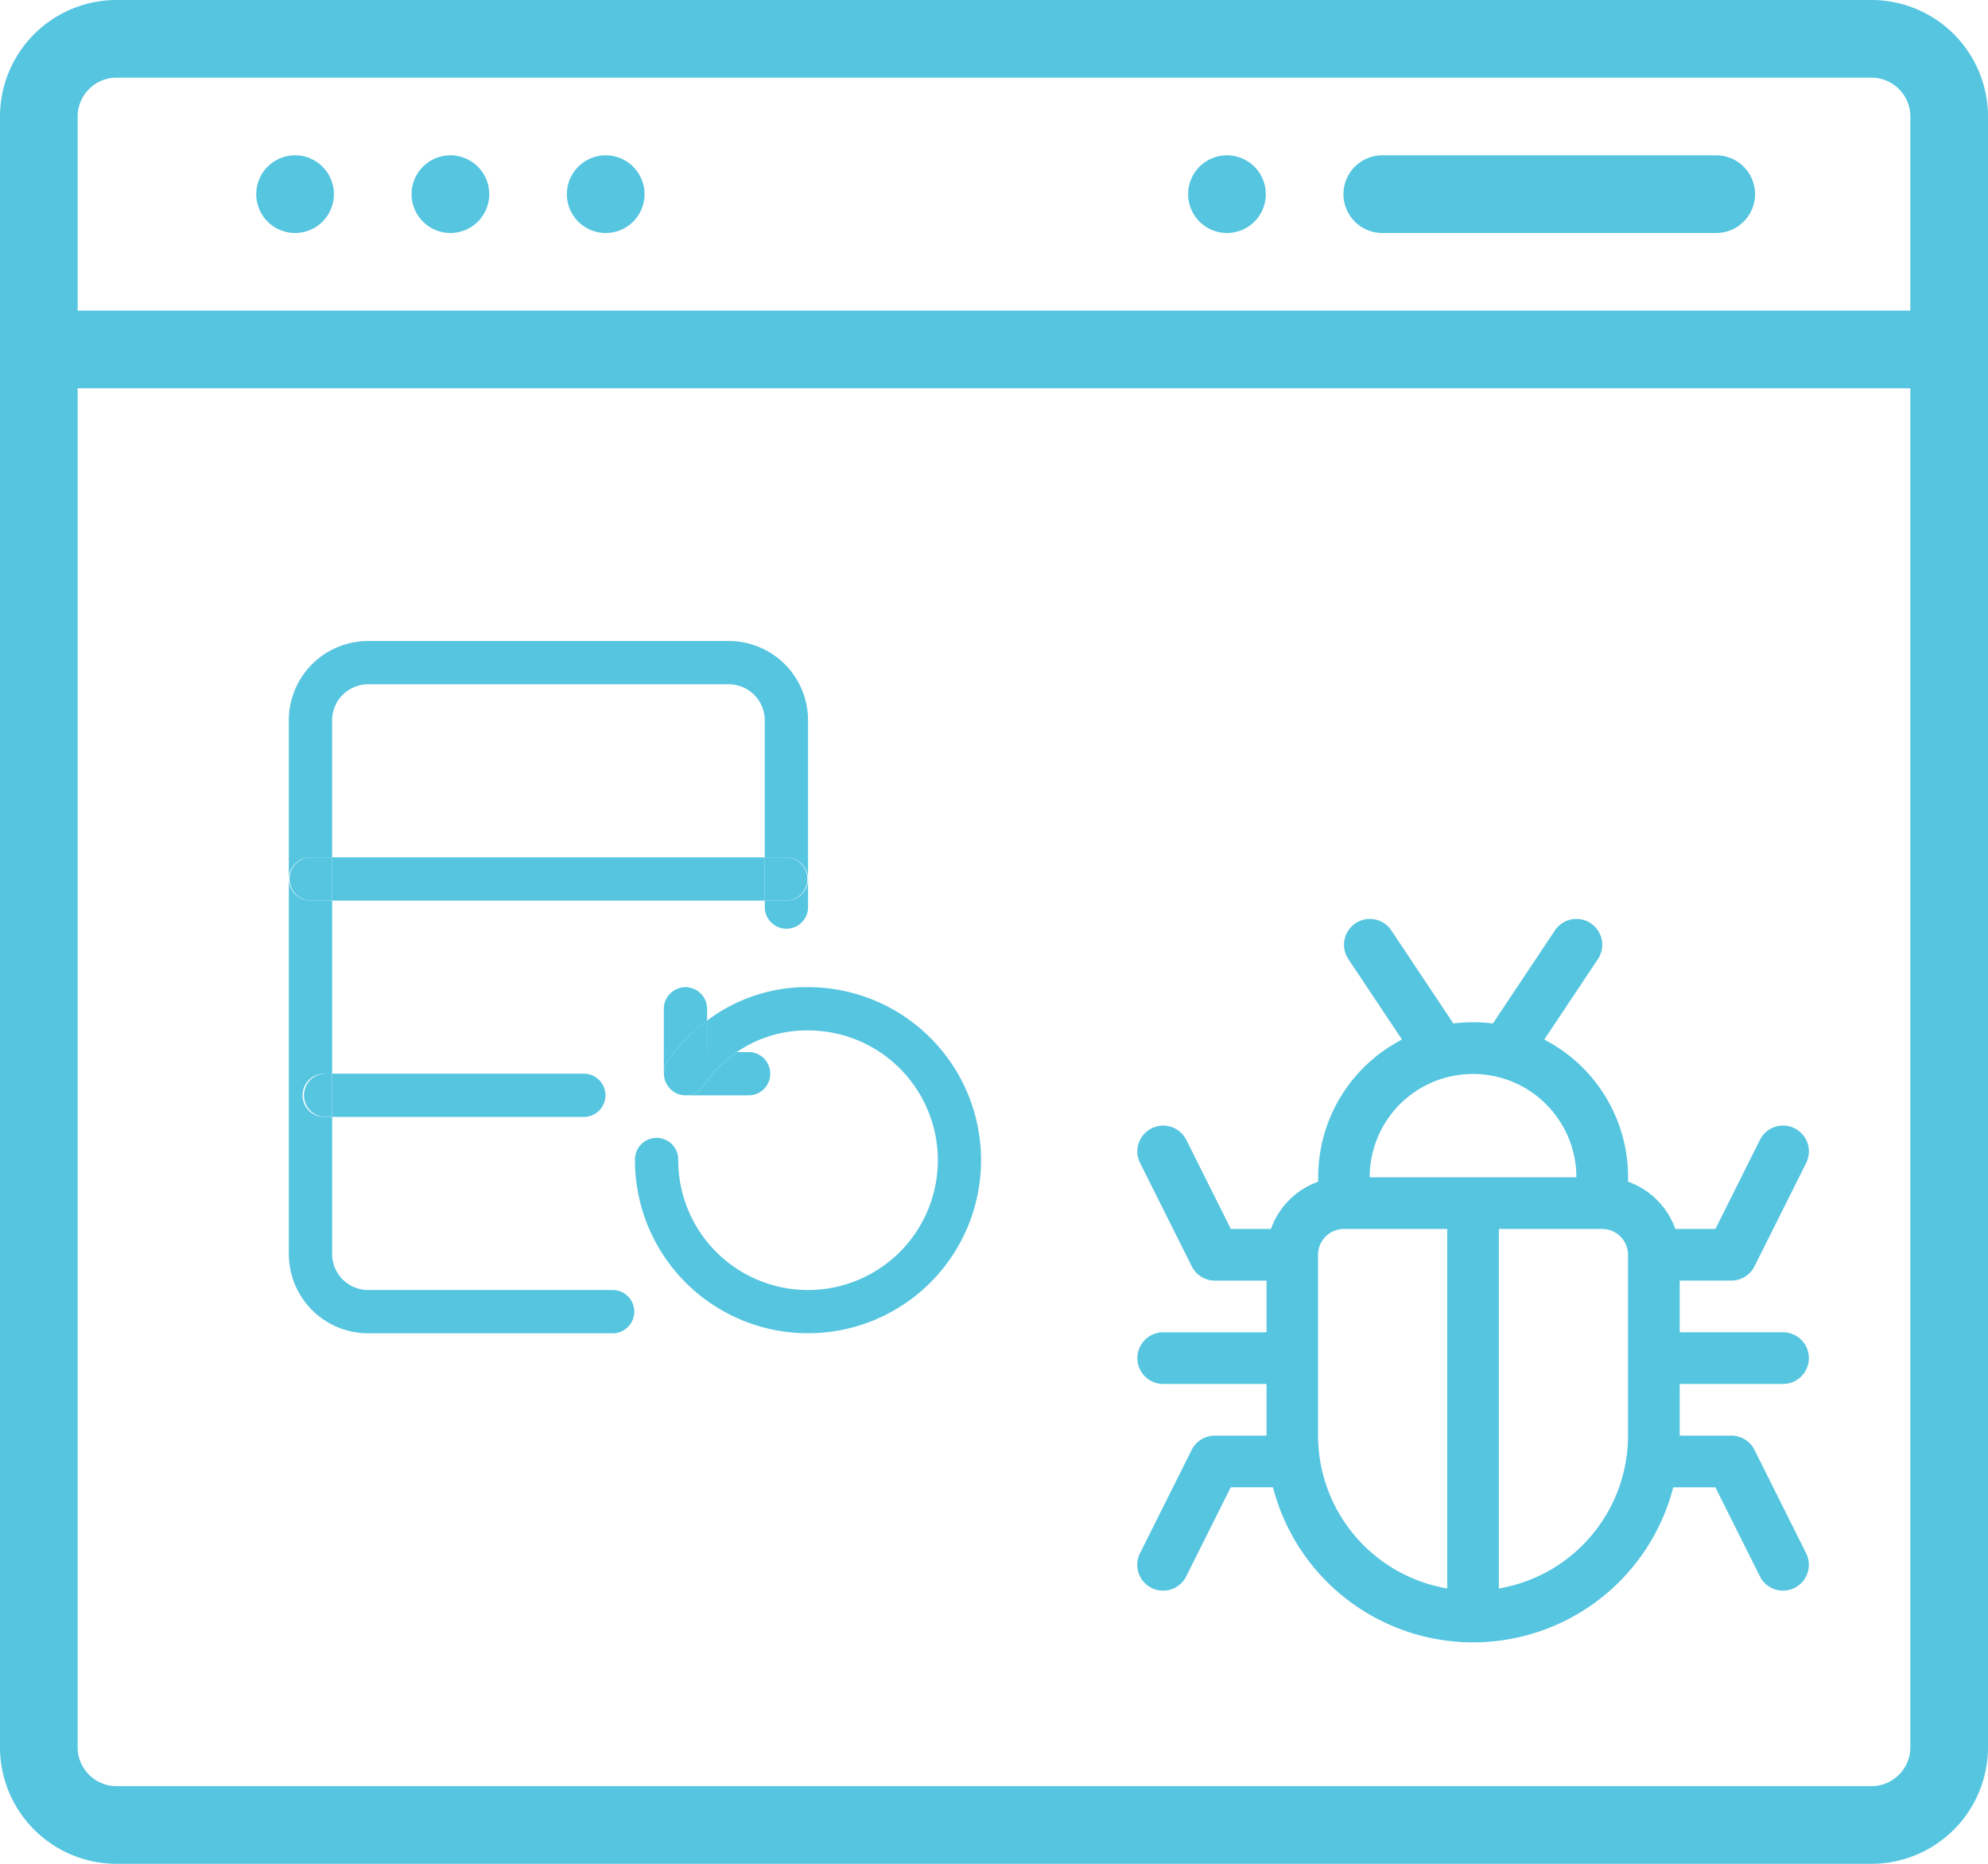 <svg xmlns="http://www.w3.org/2000/svg" width="89.749" height="84.14" viewBox="0 0 89.749 84.14"><g transform="translate(53.639 7.012)"><path d="M307.753,56a1.753,1.753,0,1,0,1.753,1.753A1.754,1.754,0,0,0,307.753,56Z" transform="translate(-306 -56)" fill="#55c5e0"/></g><g transform="translate(25.592 7.012)"><path d="M147.753,56a1.753,1.753,0,1,0,1.753,1.753A1.754,1.754,0,0,0,147.753,56Z" transform="translate(-146 -56)" fill="#55c5e0"/></g><g transform="translate(18.581 7.012)"><path d="M107.753,56a1.753,1.753,0,1,0,1.753,1.753A1.754,1.754,0,0,0,107.753,56Z" transform="translate(-106 -56)" fill="#55c5e0"/></g><g transform="translate(11.569 7.012)"><path d="M67.753,56a1.753,1.753,0,1,0,1.753,1.753A1.754,1.754,0,0,0,67.753,56Z" transform="translate(-66 -56)" fill="#55c5e0"/></g><g transform="translate(0 0)"><path d="M84.49,16H5.259A5.265,5.265,0,0,0,0,21.259V94.881a5.265,5.265,0,0,0,5.259,5.259H84.49a5.265,5.265,0,0,0,5.259-5.259V21.259A5.265,5.265,0,0,0,84.49,16Zm1.753,78.881a1.755,1.755,0,0,1-1.753,1.753H5.259a1.755,1.755,0,0,1-1.753-1.753V33.529H86.243Zm0-64.858H3.506V21.259a1.755,1.755,0,0,1,1.753-1.753H84.49a1.755,1.755,0,0,1,1.753,1.753Z" transform="translate(0 -16)" fill="#55c5e0"/></g><g transform="translate(60.651 7.012)"><path d="M362.828,56H347.753a1.753,1.753,0,0,0,0,3.506h15.075a1.753,1.753,0,0,0,0-3.506Z" transform="translate(-346 -56)" fill="#55c5e0"/></g><g transform="translate(51.339 41.484)"><path d="M153.865,179.969a1.166,1.166,0,0,0-1.043-.645h-2.333v-2.333h4.665a1.166,1.166,0,1,0,0-2.333h-4.665v-2.333h2.333a1.166,1.166,0,0,0,1.043-.645l2.333-4.665a1.166,1.166,0,1,0-2.086-1.043l-2.01,4.021h-1.812a3.516,3.516,0,0,0-2.132-2.132v-.2a6.988,6.988,0,0,0-3.784-6.216l2.422-3.633a1.166,1.166,0,0,0-1.941-1.294l-2.8,4.2a7.115,7.115,0,0,0-1.784,0l-2.8-4.2a1.166,1.166,0,1,0-1.941,1.294l2.422,3.632a6.991,6.991,0,0,0-3.784,6.217v.2a3.516,3.516,0,0,0-2.132,2.132h-1.812l-2.01-4.02a1.166,1.166,0,1,0-2.086,1.043l2.333,4.665a1.167,1.167,0,0,0,1.043.645h2.333v2.333h-4.665a1.166,1.166,0,1,0,0,2.333h4.665v2.333H129.5a1.166,1.166,0,0,0-1.043.645l-2.333,4.665a1.166,1.166,0,0,0,2.086,1.043l2.01-4.021h1.907a9.331,9.331,0,0,0,18.07,0H152.1l2.01,4.02a1.166,1.166,0,0,0,2.086-1.043Zm-13.872,6.254a7.008,7.008,0,0,1-5.831-6.9V171.16a1.168,1.168,0,0,1,1.166-1.166h4.665Zm-3.5-18.561a4.66,4.66,0,0,1,3.516-4.522,4.718,4.718,0,0,1,2.3,0,4.667,4.667,0,0,1,3.515,4.522Zm11.663,11.663a7.008,7.008,0,0,1-5.831,6.9V169.994h4.665a1.168,1.168,0,0,1,1.166,1.166Z" transform="translate(-125.997 -155.998)" fill="#55c5e0"/></g><g transform="translate(13.04 28.938)"><path d="M17.477,7.5a.977.977,0,0,1,0,1.953H16.5V7.5Z" transform="translate(4.986 2.266)" fill="#55c5e0"/><path d="M17.477,9.227a.984.984,0,0,0,.977-.977v1.3a.977.977,0,0,1-1.953,0V9.227Z" transform="translate(4.986 2.493)" fill="#55c5e0"/><path d="M1.5,7.5H21.032V9.453H1.5Z" transform="translate(0.453 2.266)" fill="#55c5e0"/><path d="M19.813,13.953a5.586,5.586,0,0,0-3.216.977H15.255V13.511a7.475,7.475,0,0,1,3.607-1.458A7.612,7.612,0,0,1,19.813,12,7.812,7.812,0,1,1,12,19.813a.977.977,0,1,1,1.953,0,5.86,5.86,0,1,0,5.86-5.86Z" transform="translate(3.626 3.626)" fill="#55c5e0"/><path d="M17.578,15.227a.975.975,0,0,1-.977.977H13.75a.983.983,0,0,0,.807-.417,6.06,6.06,0,0,1,1.511-1.537H16.6a.975.975,0,0,1,.977.977Z" transform="translate(4.155 4.306)" fill="#55c5e0"/><path d="M13.977,12a.984.984,0,0,1,.977.977v.534a7.724,7.724,0,0,0-1.784,1.836.975.975,0,0,0-.169.56v-2.93A.984.984,0,0,1,13.977,12Z" transform="translate(3.928 3.626)" fill="#55c5e0"/><path d="M16.294,14.579a6.059,6.059,0,0,0-1.511,1.537.983.983,0,0,1-.807.417.758.758,0,0,1-.247-.039.307.307,0,0,1-.1-.026.981.981,0,0,1-.547-.547.369.369,0,0,1-.052-.169,1,1,0,0,1-.026-.2.975.975,0,0,1,.169-.56,7.724,7.724,0,0,1,1.784-1.836v1.419Z" transform="translate(3.928 3.976)" fill="#55c5e0"/><path d="M13.584,15.726a.307.307,0,0,1-.1-.026A.307.307,0,0,0,13.584,15.726Z" transform="translate(4.073 4.744)" fill="#55c5e0"/><circle transform="translate(14 8.062)" fill="#55c5e0"/><path d="M13.02,15.15a.369.369,0,0,0,.052.169A.424.424,0,0,1,13.02,15.15Z" transform="translate(3.934 4.578)" fill="#55c5e0"/><path d="M12.894,15a.977.977,0,0,1,0,1.953H1.5V15Z" transform="translate(0.453 4.532)" fill="#55c5e0"/><ellipse cx="3" rx="3" transform="translate(8 8.062)" fill="#55c5e0"/><circle transform="translate(8 8.062)" fill="#55c5e0"/><path d="M1.8,15v1.953H1.477a.977.977,0,0,1,0-1.953Z" transform="translate(0.151 4.532)" fill="#55c5e0"/><path d="M1.953,7.5V9.453H.977a.977.977,0,0,1,0-1.953Z" transform="translate(0 2.266)" fill="#55c5e0"/><path d="M19.858,1.953H3.581A1.628,1.628,0,0,0,1.953,3.581V9.766H.977A.984.984,0,0,0,0,10.743V3.581A3.579,3.579,0,0,1,3.581,0H19.858a3.579,3.579,0,0,1,3.581,3.581v7.162a.984.984,0,0,0-.977-.977h-.977V3.581A1.628,1.628,0,0,0,19.858,1.953Z" fill="#55c5e0"/><path d="M14.649,26.806a.977.977,0,0,1,0,1.953H3.581A3.579,3.579,0,0,1,0,25.178V8.25a.984.984,0,0,0,.977.977h.977V17.04H1.628a.977.977,0,1,0,0,1.953h.326v6.185a1.628,1.628,0,0,0,1.628,1.628Z" transform="translate(0 2.493)" fill="#55c5e0"/></g></svg>